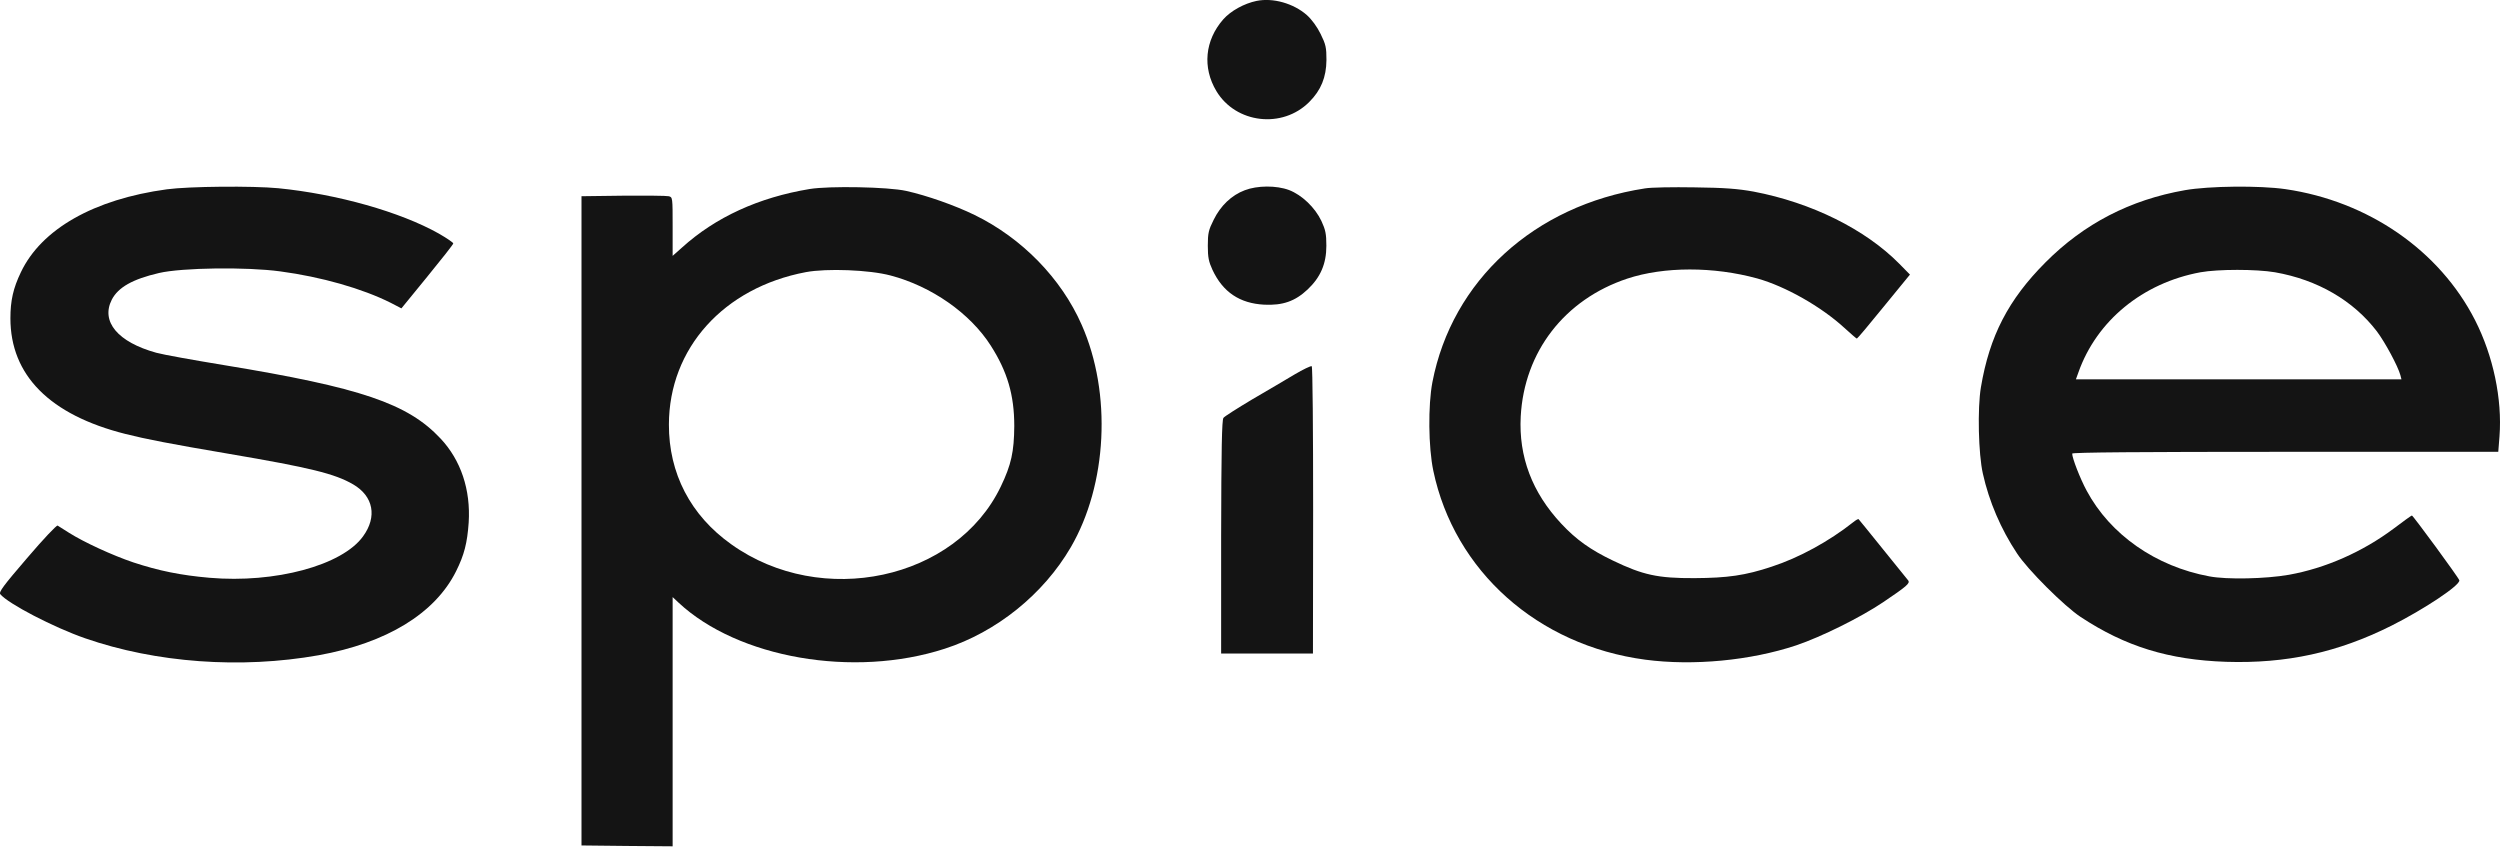 <?xml version="1.0" encoding="UTF-8"?> <svg xmlns="http://www.w3.org/2000/svg" width="55" height="19" viewBox="0 0 55 19" fill="none"><path d="M27.645 0.02C27.376 0.075 27.076 0.238 26.909 0.429C26.508 0.888 26.45 1.487 26.761 2.005C27.189 2.717 28.213 2.838 28.805 2.242C29.062 1.985 29.178 1.701 29.182 1.32C29.182 1.044 29.167 0.977 29.054 0.748C28.976 0.588 28.859 0.429 28.75 0.331C28.458 0.075 28.007 -0.054 27.645 0.02Z" fill="#141414"></path><path d="M3.67 4.165C2.066 4.383 0.91 5.04 0.459 5.99C0.291 6.34 0.229 6.613 0.229 7.002C0.229 8.255 1.093 9.127 2.759 9.547C3.207 9.66 3.744 9.765 5.029 9.983C6.835 10.29 7.368 10.423 7.769 10.656C8.216 10.917 8.302 11.368 7.987 11.8C7.527 12.439 6.052 12.836 4.608 12.711C3.978 12.656 3.499 12.559 2.934 12.373C2.471 12.217 1.848 11.929 1.521 11.723C1.405 11.649 1.292 11.579 1.268 11.563C1.245 11.551 0.957 11.855 0.595 12.279C0.077 12.882 -0.032 13.026 0.007 13.073C0.182 13.283 1.179 13.801 1.872 14.042C3.429 14.583 5.301 14.719 7.006 14.416C8.505 14.147 9.571 13.497 10.034 12.567C10.213 12.209 10.28 11.944 10.311 11.497C10.357 10.773 10.139 10.123 9.692 9.648C8.972 8.878 7.94 8.527 4.931 8.033C4.269 7.924 3.596 7.804 3.44 7.761C2.592 7.527 2.214 7.076 2.459 6.593C2.6 6.321 2.915 6.142 3.499 6.006C4.001 5.889 5.422 5.869 6.169 5.971C7.068 6.091 7.971 6.348 8.598 6.663L8.831 6.784L9.4 6.087C9.715 5.702 9.972 5.375 9.972 5.356C9.972 5.336 9.828 5.239 9.653 5.138C8.808 4.663 7.422 4.27 6.122 4.141C5.558 4.087 4.157 4.099 3.67 4.165Z" fill="#141414"></path><path d="M17.814 4.158C16.689 4.344 15.74 4.78 15.004 5.446L14.798 5.629V4.983C14.798 4.348 14.798 4.337 14.712 4.317C14.661 4.305 14.21 4.302 13.708 4.305L12.793 4.317V11.458V18.6L13.797 18.611L14.798 18.619V15.879V13.136L14.926 13.256C16.234 14.478 18.78 14.922 20.784 14.272C21.921 13.906 22.952 13.077 23.556 12.042C24.361 10.661 24.463 8.652 23.797 7.146C23.349 6.127 22.485 5.239 21.442 4.73C21.01 4.519 20.395 4.302 19.936 4.2C19.539 4.111 18.246 4.088 17.814 4.158ZM19.593 6.061C20.492 6.298 21.341 6.89 21.796 7.602C22.162 8.174 22.314 8.691 22.314 9.372C22.31 9.937 22.248 10.225 22.018 10.703C21.033 12.758 18.075 13.393 16.09 11.976C15.191 11.338 14.712 10.412 14.716 9.337C14.72 7.664 15.919 6.329 17.729 5.987C18.188 5.901 19.126 5.936 19.593 6.061Z" fill="#141414"></path><path d="M27.386 4.185C27.094 4.294 26.852 4.527 26.701 4.835C26.588 5.06 26.572 5.13 26.572 5.407C26.572 5.664 26.592 5.757 26.674 5.936C26.903 6.426 27.273 6.675 27.814 6.703C28.219 6.722 28.491 6.629 28.768 6.368C29.052 6.099 29.18 5.804 29.18 5.407C29.18 5.146 29.161 5.056 29.071 4.862C28.931 4.566 28.643 4.29 28.359 4.181C28.079 4.076 27.658 4.08 27.386 4.185Z" fill="#141414"></path><path d="M36.188 4.145C33.755 4.519 31.945 6.173 31.513 8.407C31.416 8.917 31.424 9.839 31.533 10.357C31.996 12.563 33.829 14.198 36.196 14.513C37.251 14.653 38.512 14.532 39.516 14.198C40.069 14.011 40.925 13.587 41.424 13.252C41.949 12.898 42.027 12.832 41.98 12.769C41.961 12.746 41.708 12.435 41.424 12.081C41.139 11.726 40.898 11.431 40.89 11.423C40.883 11.411 40.828 11.442 40.77 11.489C40.24 11.909 39.578 12.271 38.979 12.466C38.395 12.661 38.006 12.715 37.278 12.719C36.472 12.723 36.142 12.649 35.487 12.334C34.989 12.096 34.674 11.87 34.351 11.524C33.705 10.835 33.409 10.045 33.456 9.162C33.533 7.737 34.421 6.589 35.799 6.13C36.609 5.862 37.699 5.862 38.66 6.126C39.283 6.301 40.065 6.745 40.575 7.212C40.715 7.34 40.84 7.449 40.851 7.449C40.863 7.449 41.128 7.134 41.443 6.745L42.019 6.041L41.789 5.807C41.038 5.044 39.851 4.457 38.578 4.215C38.232 4.153 37.948 4.13 37.278 4.122C36.807 4.114 36.317 4.122 36.188 4.145Z" fill="#141414"></path><path d="M48.068 4.184C46.865 4.395 45.849 4.92 45.001 5.772C44.183 6.593 43.77 7.391 43.58 8.52C43.502 8.983 43.525 9.991 43.623 10.419C43.759 11.034 44.02 11.641 44.374 12.174C44.607 12.532 45.413 13.334 45.771 13.571C46.76 14.225 47.714 14.517 48.975 14.56C50.298 14.602 51.431 14.357 52.61 13.766C53.331 13.404 54.132 12.871 54.105 12.766C54.09 12.707 53.089 11.345 53.062 11.341C53.05 11.341 52.871 11.47 52.661 11.629C51.98 12.139 51.162 12.501 50.357 12.645C49.851 12.735 48.99 12.754 48.605 12.68C47.426 12.462 46.425 11.762 45.907 10.796C45.764 10.532 45.588 10.08 45.588 9.979C45.588 9.952 47.079 9.94 50.275 9.94H54.962L54.989 9.598C55.051 8.781 54.852 7.831 54.452 7.045C53.669 5.508 52.1 4.426 50.279 4.161C49.711 4.079 48.597 4.091 48.068 4.184ZM50.049 5.99C50.987 6.154 51.773 6.613 52.291 7.29C52.47 7.527 52.754 8.053 52.809 8.255L52.832 8.345H49.251H45.67L45.725 8.193C46.126 7.056 47.141 6.224 48.41 5.99C48.8 5.92 49.636 5.92 50.049 5.99Z" fill="#141414"></path><path d="M28.477 8.24C28.286 8.353 27.869 8.602 27.546 8.788C27.227 8.979 26.943 9.158 26.916 9.193C26.881 9.236 26.869 9.882 26.865 11.812V14.377H27.873H28.885L28.889 11.229C28.889 9.466 28.878 8.069 28.858 8.057C28.839 8.045 28.668 8.127 28.477 8.24Z" fill="#141414"></path></svg> 